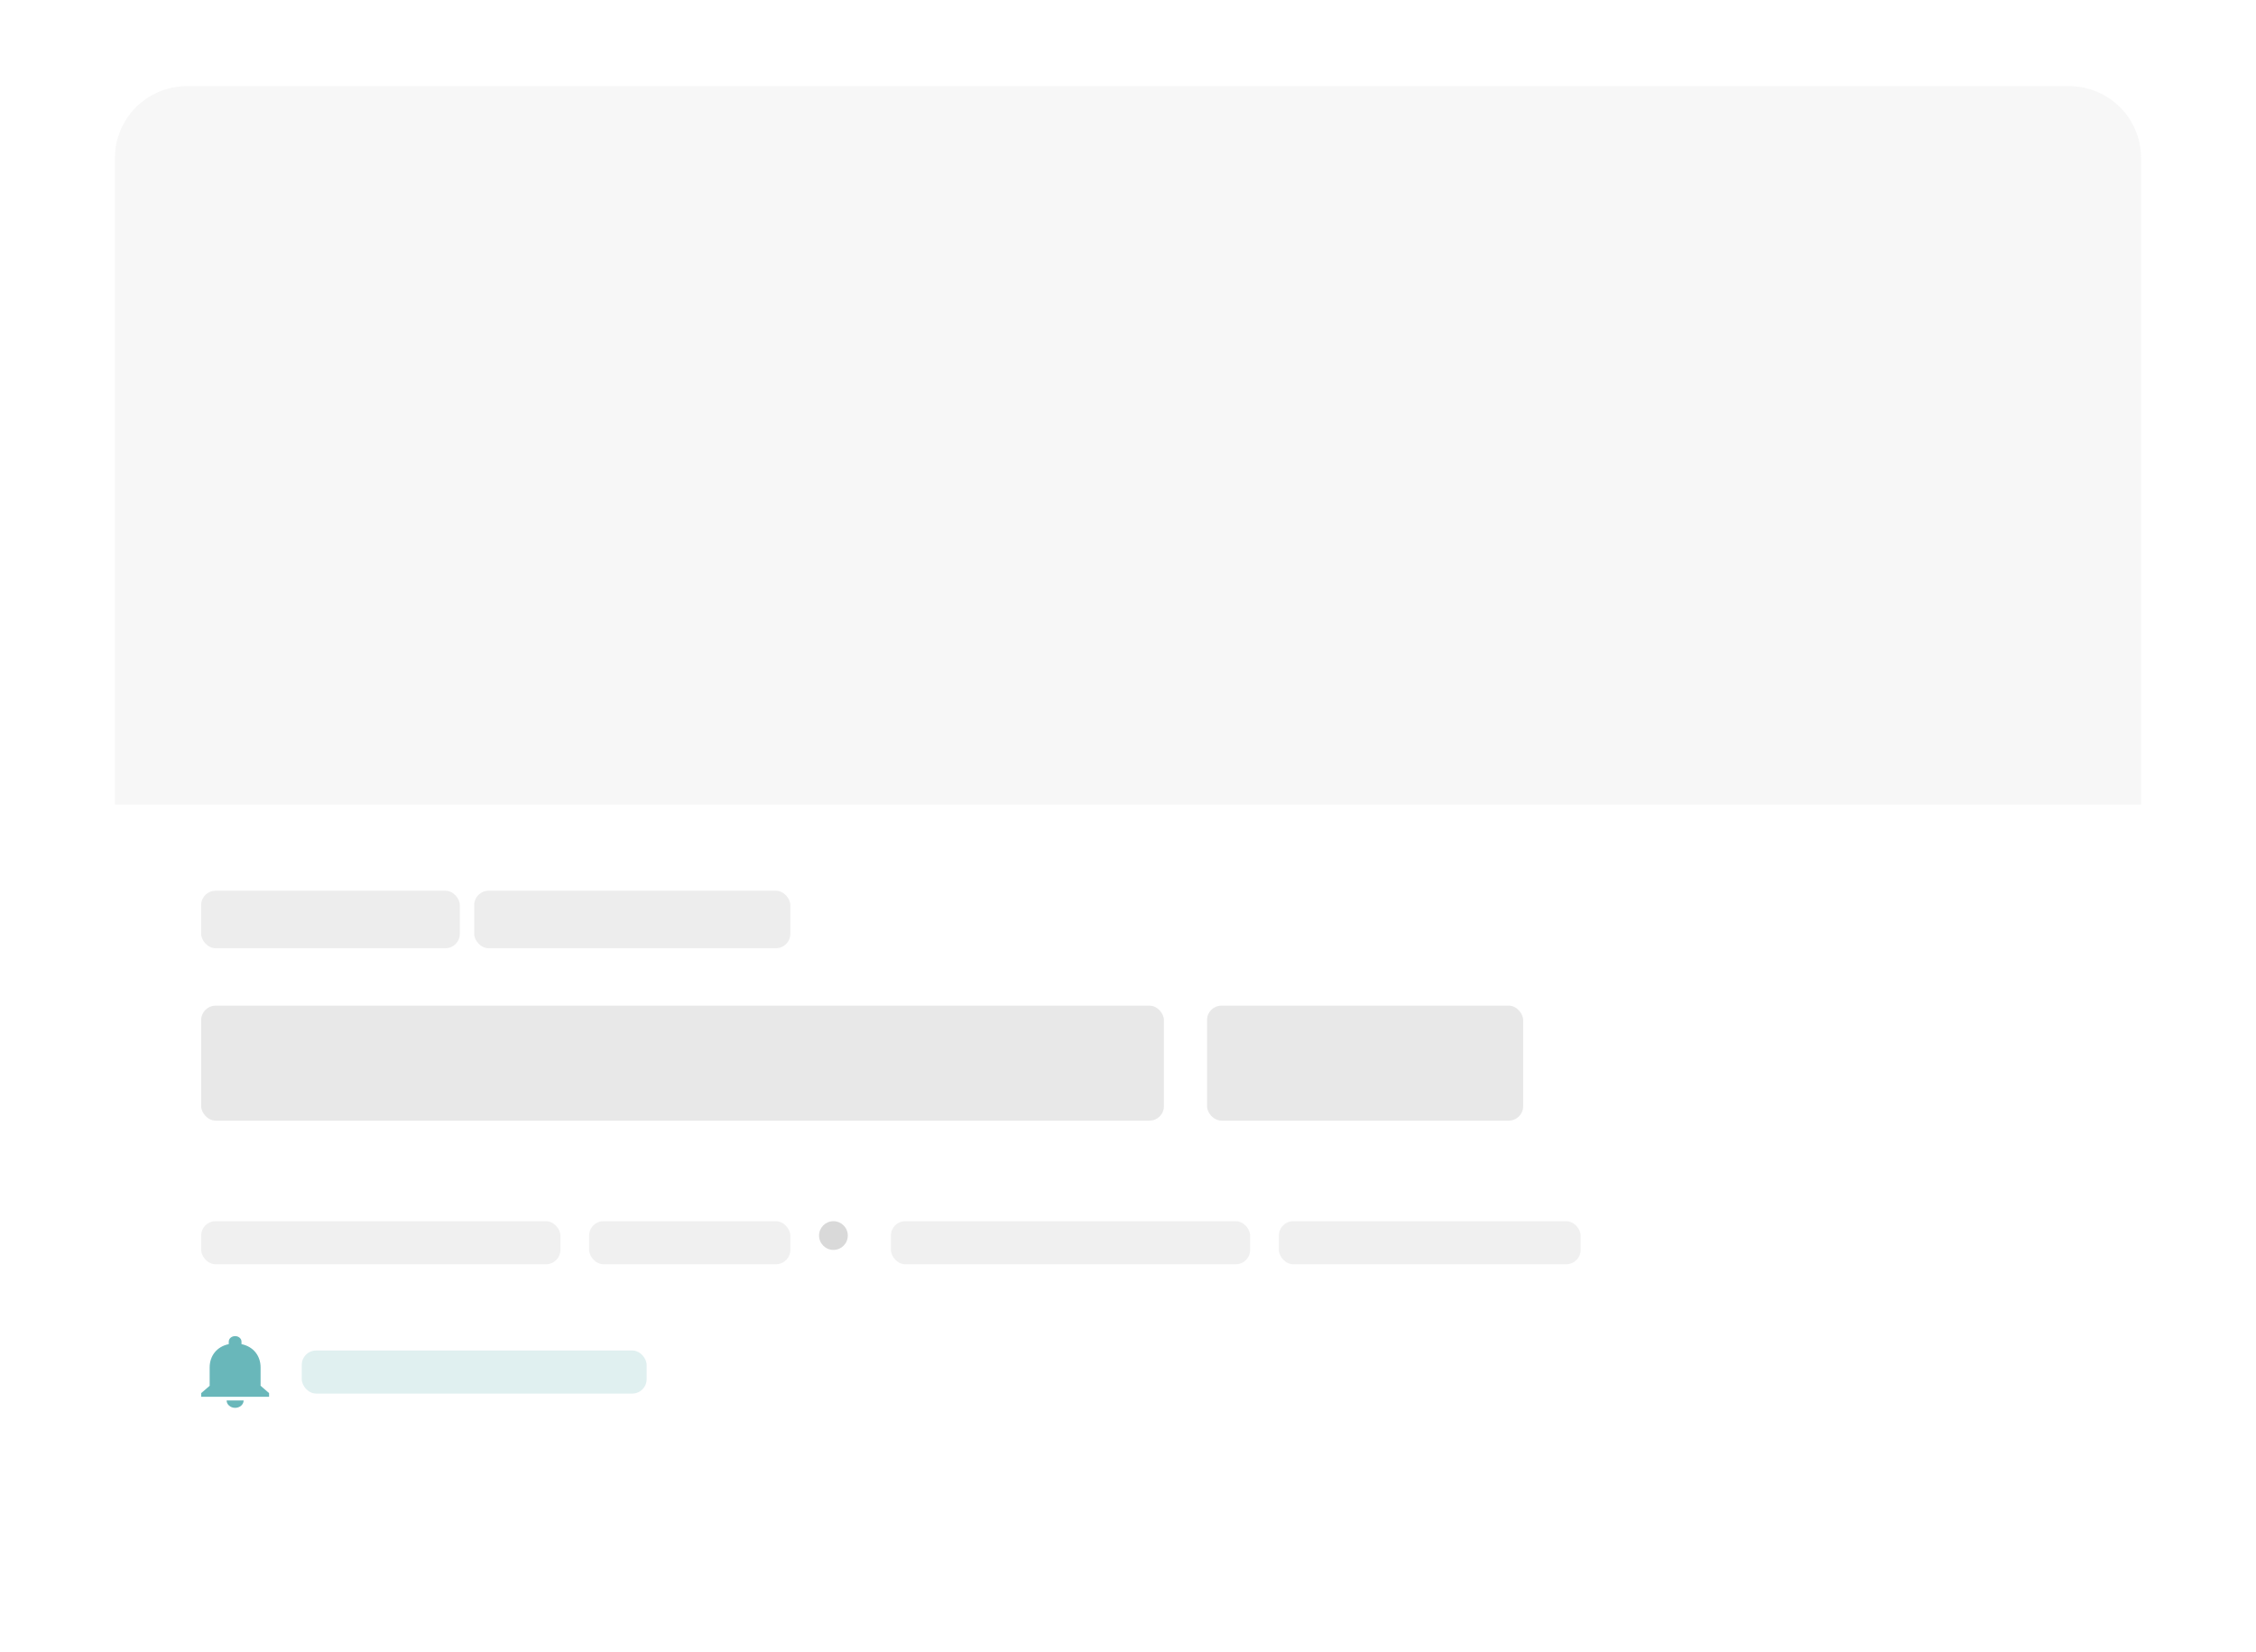 <svg width="157" height="115" viewBox="0 0 157 115" fill="none" xmlns="http://www.w3.org/2000/svg">
<g opacity="0.587">
<g filter="url(#filter0_d)">
<rect x="8" y="6" width="141" height="99" rx="5" fill="white"/>
</g>
<path d="M8 11C8 8.239 10.239 6 13 6H144C146.761 6 149 8.239 149 11V56H8V11Z" fill="#F1F1F1"/>
<path d="M16.363 97.992C16.689 97.992 16.954 97.763 16.954 97.48H15.772C15.772 97.763 16.037 97.992 16.363 97.992Z" fill="#008489"/>
<path d="M18.135 96.456V95.176C18.135 94.389 17.652 93.732 16.806 93.558V93.384C16.806 93.171 16.608 93 16.363 93C16.118 93 15.92 93.171 15.92 93.384V93.558C15.074 93.732 14.591 94.389 14.591 95.176V96.456L14 96.968V97.224H18.726V96.968L18.135 96.456Z" fill="#008489"/>
<rect x="14" y="62" width="18" height="4" rx="1" fill="#E0E0E0"/>
<rect x="14" y="85" width="25" height="3" rx="1" fill="#E6E6E6"/>
<rect x="21" y="94" width="24" height="3" rx="1" fill="#008489" fill-opacity="0.209"/>
<rect x="62" y="85" width="25" height="3" rx="1" fill="#E6E6E6"/>
<rect x="14" y="70" width="67" height="8" rx="1" fill="#D8D8D8"/>
<rect x="84" y="70" width="22" height="8" rx="1" fill="#D8D8D8"/>
<rect x="33" y="62" width="22" height="4" rx="1" fill="#E0E0E0"/>
<rect x="41" y="85" width="14" height="3" rx="1" fill="#E6E6E6"/>
<rect x="89" y="85" width="21" height="3" rx="1" fill="#E6E6E6"/>
<circle cx="58" cy="86" r="1" fill="#BFBFBF"/>
</g>
<defs>
<filter id="filter0_d" x="0" y="0" width="157" height="115" filterUnits="userSpaceOnUse" color-interpolation-filters="sRGB">
<feFlood flood-opacity="0" result="BackgroundImageFix"/>
<feColorMatrix in="SourceAlpha" type="matrix" values="0 0 0 0 0 0 0 0 0 0 0 0 0 0 0 0 0 0 127 0"/>
<feOffset dy="2"/>
<feGaussianBlur stdDeviation="4"/>
<feColorMatrix type="matrix" values="0 0 0 0 0 0 0 0 0 0 0 0 0 0 0 0 0 0 0.033 0"/>
<feBlend mode="normal" in2="BackgroundImageFix" result="effect1_dropShadow"/>
<feBlend mode="normal" in="SourceGraphic" in2="effect1_dropShadow" result="shape"/>
</filter>
</defs>
</svg>
